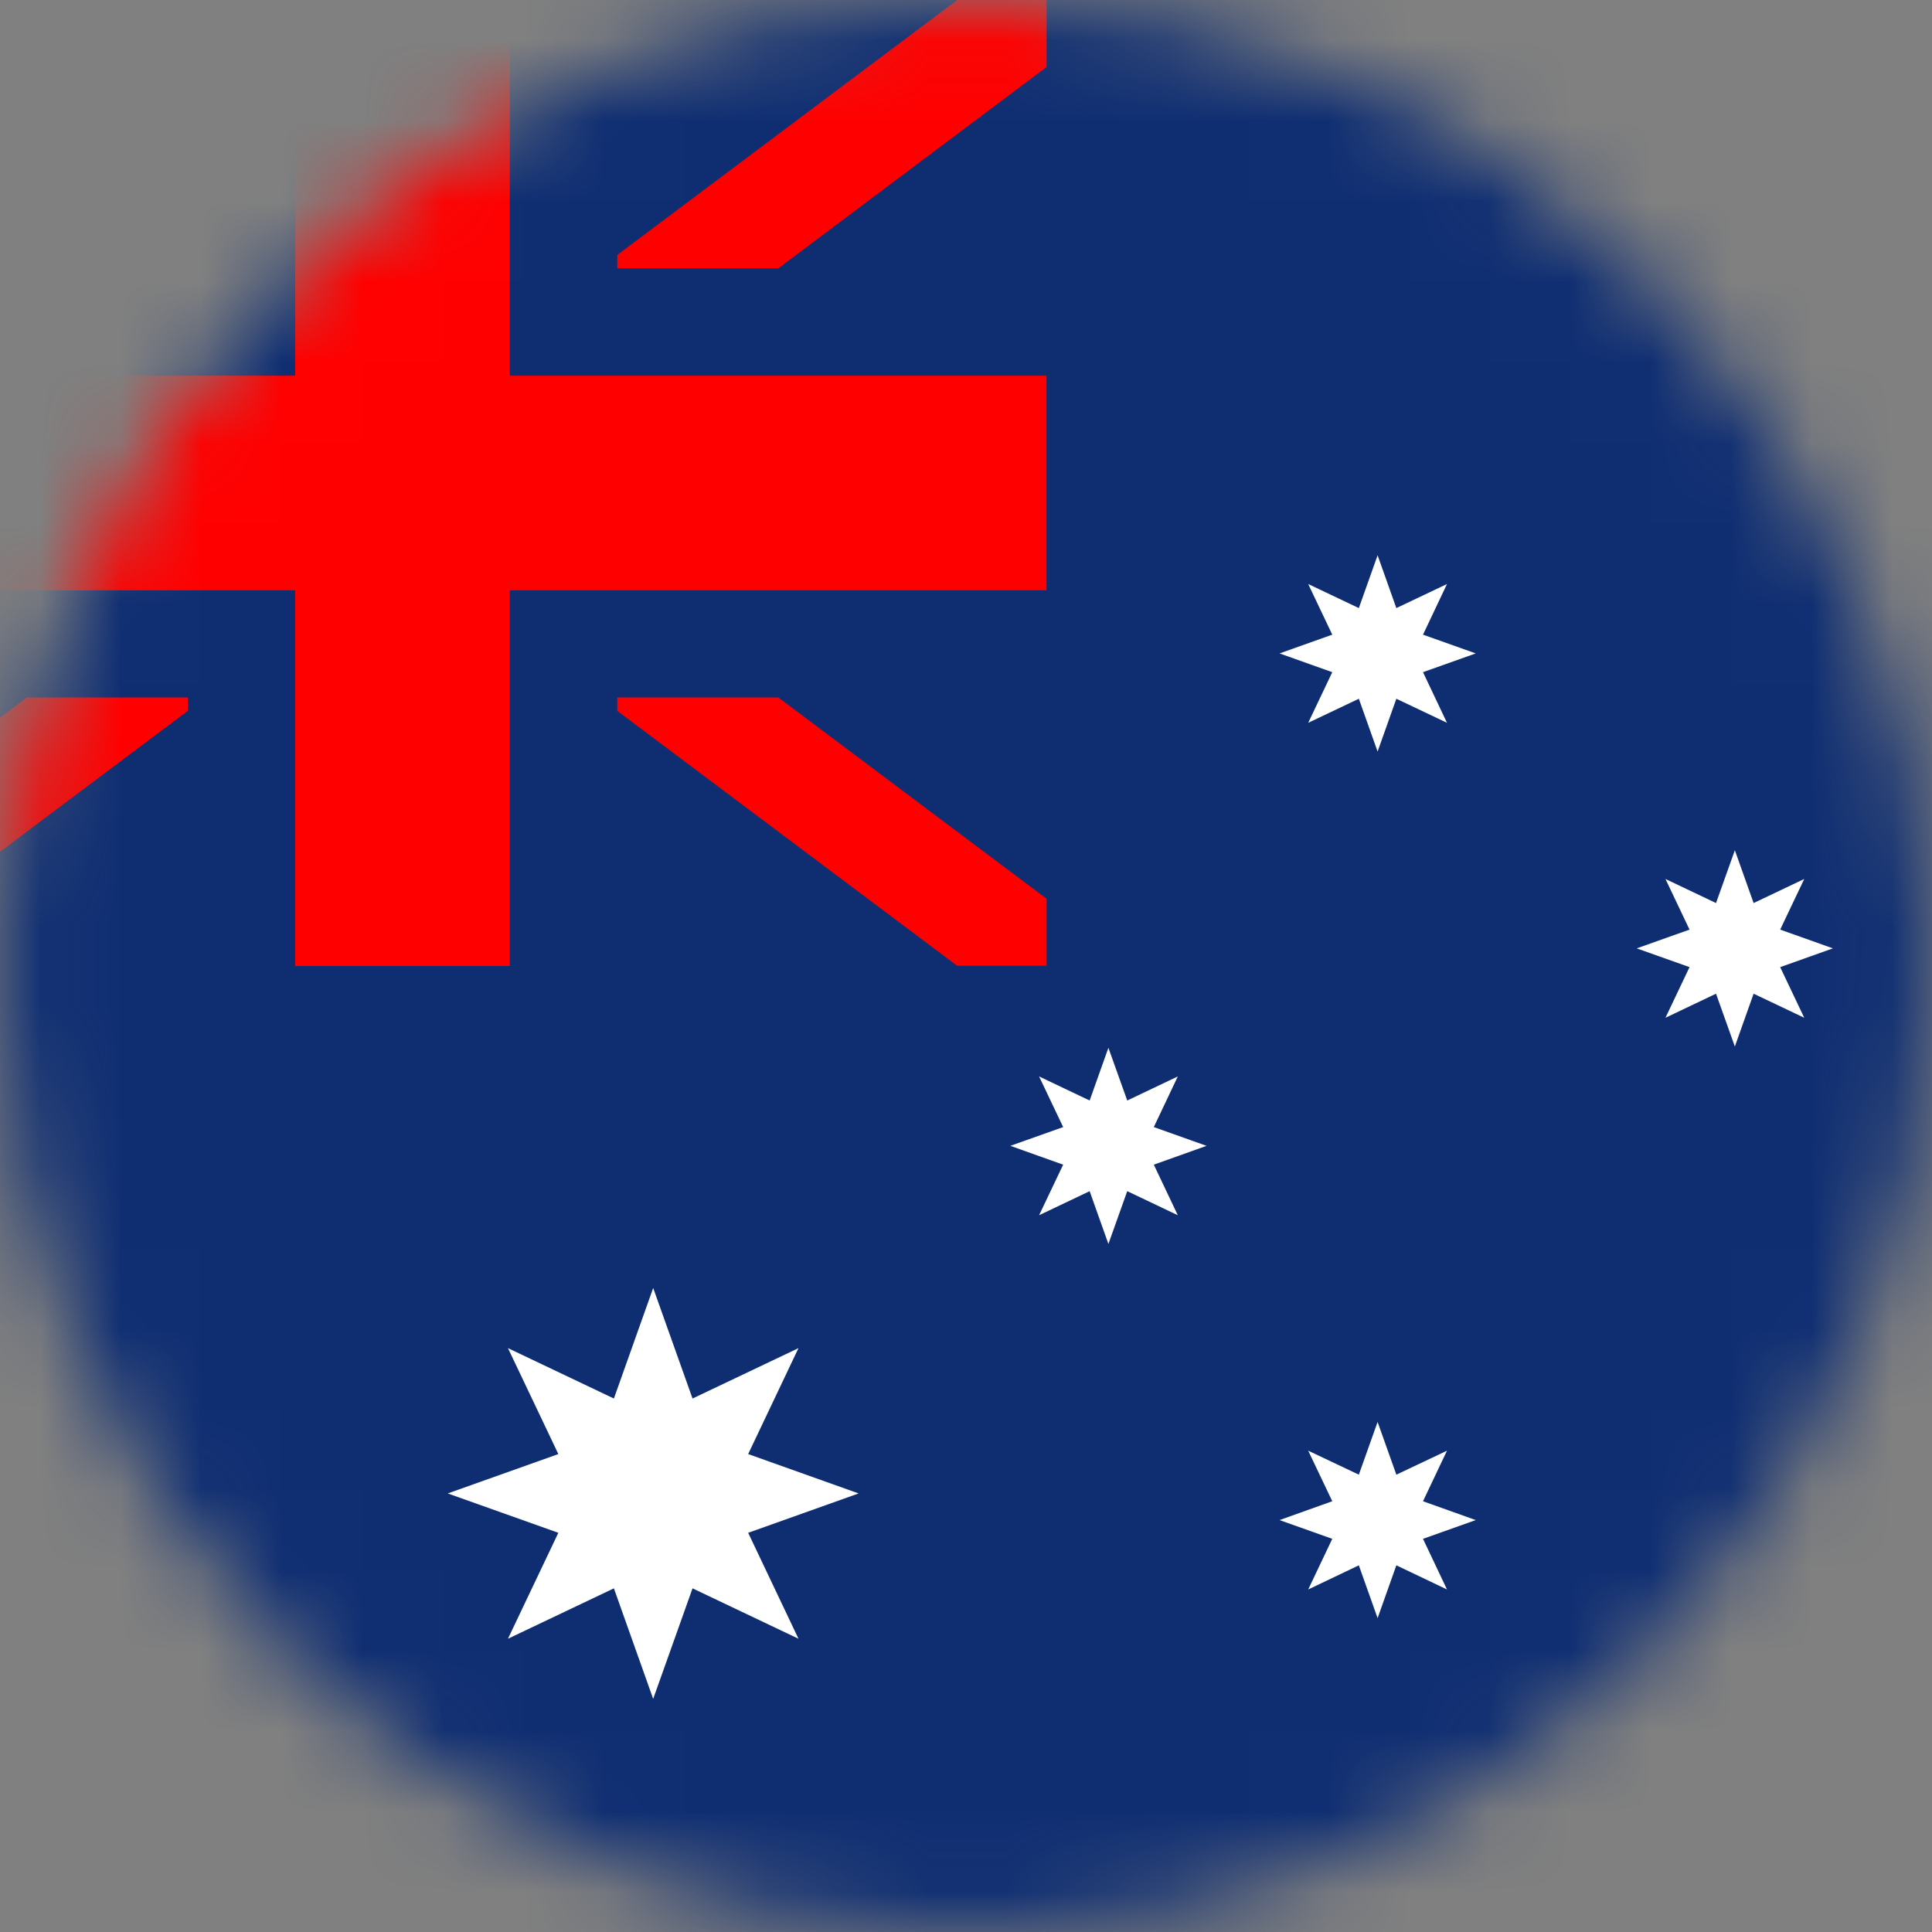 <?xml version="1.0" encoding="utf-8"?>
<svg xmlns="http://www.w3.org/2000/svg" width="24" height="24" viewBox="0 0 24 24" fill="none">
<rect x="0" y="0" width="24" height="24" fill="#808080" stroke="none"/>
<mask id="mask0_7747_1711" style="mask-type:alpha" maskUnits="userSpaceOnUse" x="0" y="0" width="24" height="24">
<circle cx="12" cy="12" r="12" fill="#C4C4C4"/>
</mask>
<g mask="url(#mask0_7747_1711)">
<path d="M30.667 0H1.333C0.98 0 0.641 0.14 0.391 0.391C0.14 0.641 0 0.98 0 1.333L0 22.667C0 23.02 0.14 23.359 0.391 23.61C0.641 23.86 0.98 24 1.333 24H30.667C31.02 24 31.359 23.86 31.61 23.61C31.86 23.359 32 23.02 32 22.667V1.333C32 0.98 31.86 0.641 31.61 0.391C31.359 0.14 31.02 0 30.667 0Z" fill="#0F2E72"/>
<path d="M9.668 8.664H7.668V8.831L11.89 11.997H13.001V11.164L9.668 8.664Z" fill="#FF0000"/>
<path d="M-2.918 0.897L0.335 3.337H2.335V3.17L-1.861 0.023C-2.1 0.059 -2.325 0.159 -2.511 0.313C-2.697 0.467 -2.838 0.669 -2.918 0.897Z" fill="#FF0000"/>
<path d="M13.001 0H11.891L7.668 3.167V3.333H9.669L13.001 0.833V0Z" fill="#FF0000"/>
<path d="M-3 11.164V11.997H-1.889L2.333 8.831V8.664H0.333L-3 11.164Z" fill="#FF0000"/>
<path d="M13 4.667H6.333V0H3.667V4.667H-3V7.333H3.667V12H6.333V7.333H13V4.667Z" fill="#FF0000"/>
<path d="M8.114 16L8.603 17.373L9.919 16.747L9.294 18.063L10.666 18.552L9.294 19.041L9.919 20.357L8.603 19.731L8.114 21.104L7.626 19.731L6.31 20.357L6.936 19.041L5.562 18.552L6.936 18.063L6.31 16.747L7.626 17.373L8.114 16Z" fill="white"/>
<path d="M13.769 13.016L14.003 13.671L14.631 13.372L14.333 14.001L14.988 14.234L14.333 14.468L14.631 15.096L14.003 14.797L13.769 15.453L13.536 14.797L12.908 15.096L13.207 14.468L12.551 14.234L13.207 14.001L12.908 13.372L13.536 13.671L13.769 13.016Z" fill="white"/>
<path d="M17.113 6.898L17.346 7.554L17.975 7.255L17.677 7.884L18.332 8.117L17.677 8.35L17.975 8.979L17.346 8.68L17.113 9.336L16.88 8.68L16.251 8.979L16.55 8.35L15.895 8.117L16.55 7.884L16.251 7.255L16.88 7.554L17.113 6.898Z" fill="white"/>
<path d="M21.551 10.562L21.784 11.218L22.413 10.919L22.114 11.548L22.769 11.781L22.114 12.014L22.413 12.643L21.784 12.344L21.551 13L21.317 12.344L20.689 12.643L20.988 12.014L20.332 11.781L20.988 11.548L20.689 10.919L21.317 11.218L21.551 10.562Z" fill="white"/>
<path d="M17.113 17.664L17.346 18.319L17.975 18.021L17.677 18.649L18.332 18.883L17.677 19.116L17.975 19.745L17.346 19.445L17.113 20.101L16.88 19.445L16.251 19.745L16.55 19.116L15.895 18.883L16.55 18.649L16.251 18.021L16.88 18.319L17.113 17.664Z" fill="white"/>
</g>
</svg>